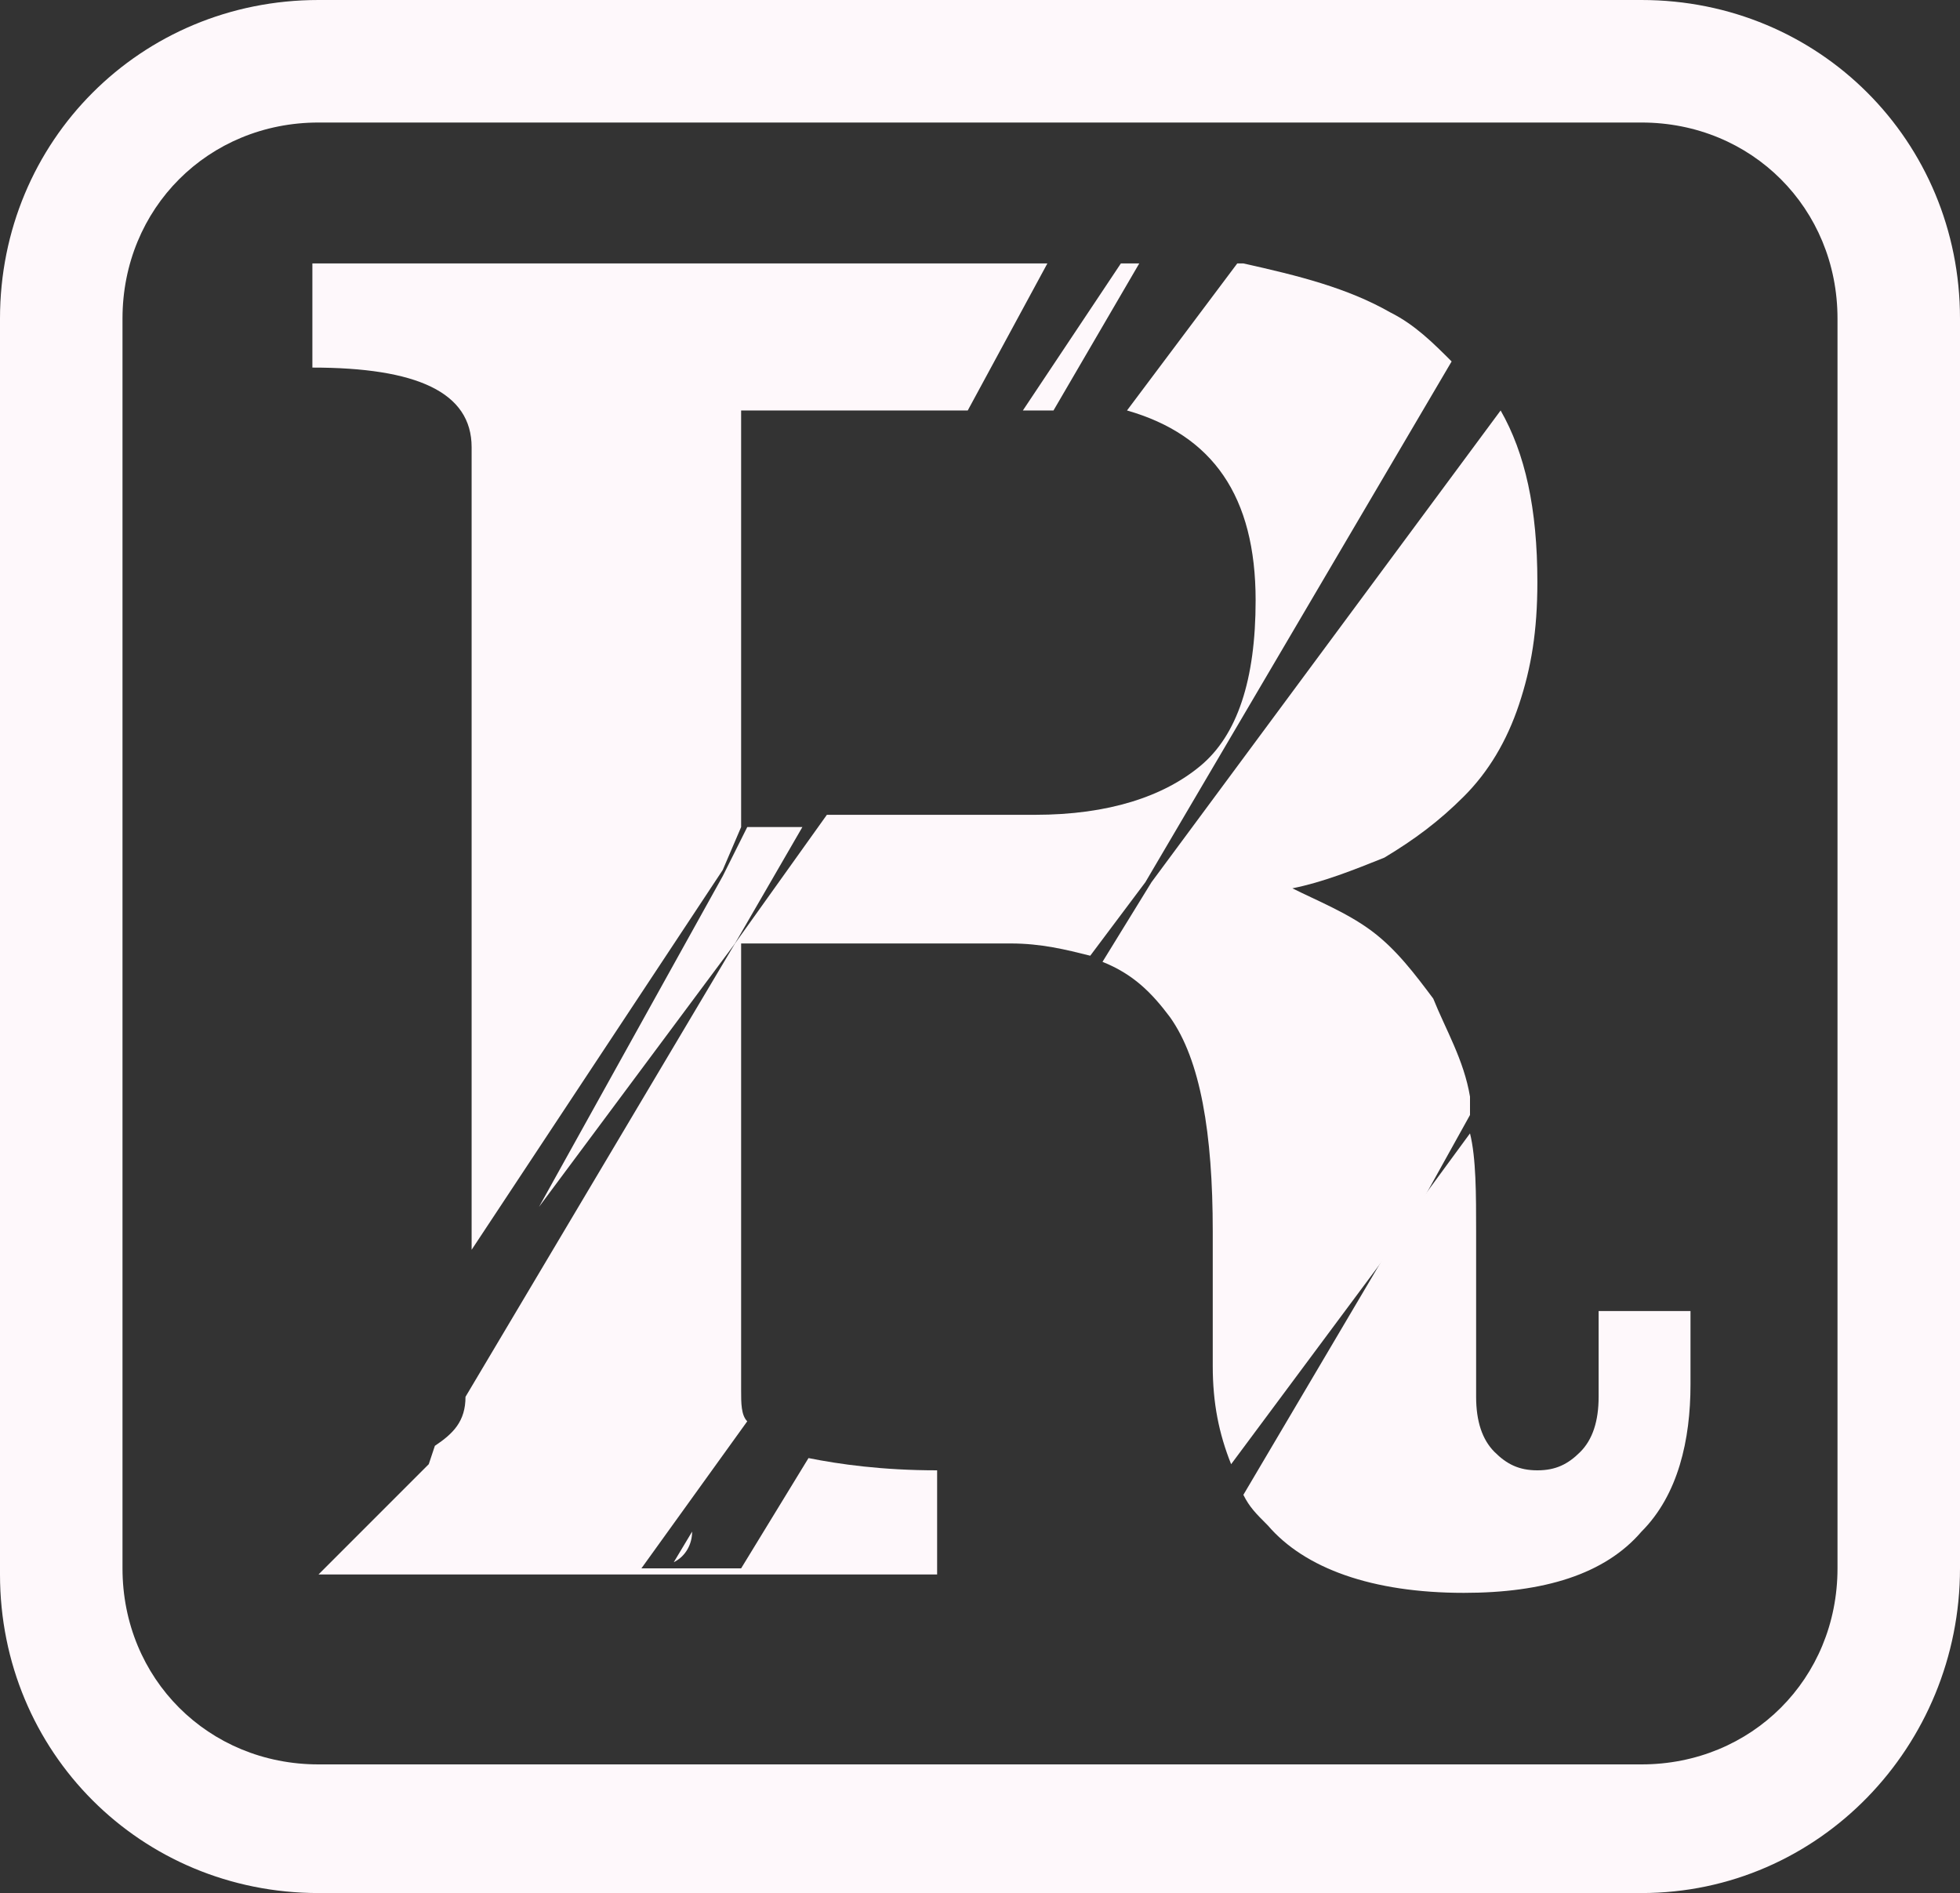 <?xml version="1.0" encoding="UTF-8"?> <!-- Generator: Adobe Illustrator 23.1.1, SVG Export Plug-In . SVG Version: 6.00 Build 0) --> <svg xmlns="http://www.w3.org/2000/svg" xmlns:xlink="http://www.w3.org/1999/xlink" id="Слой_1" x="0px" y="0px" viewBox="0 0 32 30.9" style="enable-background:new 0 0 32 30.9;" xml:space="preserve"><rect x="0" y="0" width="32" height="30.9" fill="#333333" stroke="none"/> <style type="text/css"> .st0{fill:#FEF8FB;} </style> <g> <path class="st0" d="M11.3,25L11,25.5C11.2,25.4,11.3,25.2,11.3,25z"></path> <path class="st0" d="M24,18.2c0-0.1,0-0.2,0-0.3c-0.1-0.6-0.4-1.1-0.6-1.6c-0.3-0.4-0.6-0.8-1-1.1c-0.4-0.3-0.9-0.5-1.3-0.7 c0.5-0.1,1-0.3,1.5-0.5c0.5-0.3,0.9-0.6,1.3-1c0.4-0.4,0.7-0.9,0.9-1.5c0.2-0.6,0.3-1.2,0.3-2c0-1.2-0.2-2.1-0.6-2.8c0,0,0,0,0,0 l-5.7,7.7L18,15.7c0.5,0.2,0.8,0.5,1.1,0.9c0.5,0.7,0.7,1.9,0.7,3.5v2.2c0,0.6,0.1,1.1,0.3,1.6l2.9-3.9L24,18.2z"></path> <path class="st0" d="M20.3,24.4c0.1,0.2,0.2,0.3,0.4,0.5c0.6,0.7,1.7,1.1,3.2,1.1c1.3,0,2.3-0.3,2.9-1c0.6-0.6,0.8-1.5,0.8-2.4 v-1.2h-1.5v1.4c0,0.4-0.1,0.7-0.3,0.9c-0.2,0.2-0.4,0.3-0.7,0.3c-0.3,0-0.5-0.1-0.7-0.3c-0.2-0.2-0.3-0.5-0.3-0.9v-2.7 c0-0.6,0-1.2-0.1-1.6L22.9,20L20.3,24.4z"></path> <path class="st0" d="M10.4,25.7l1.8-2.5c-0.1-0.1-0.1-0.3-0.1-0.5v-7.3h4.4c0.5,0,0.9,0.1,1.3,0.2l0.9-1.2l5-8.5 c-0.3-0.3-0.6-0.6-1-0.8c-0.7-0.4-1.5-0.6-2.4-0.8c0,0-0.1,0-0.1,0l-1.8,2.4c1.4,0.4,2.1,1.4,2.1,3.1c0,1.3-0.3,2.2-0.9,2.7 c-0.6,0.5-1.5,0.8-2.7,0.8h-3.4L12,15.4l-4.4,7.4c0,0.4-0.2,0.6-0.5,0.8L7,23.9l-1.8,1.8h10.1v-1.7c-0.9,0-1.6-0.1-2.1-0.2 l-1.1,1.8H10.4z"></path> <path class="st0" d="M12.1,13.5L12.1,13.5l0-6.8h3.7l1.3-2.4h-12V6c1.7,0,2.6,0.4,2.6,1.3v13.1l4.1-6.2L12.1,13.5z"></path> <polygon class="st0" points="12.2,13.5 11.8,14.3 8.8,19.7 12,15.4 13.1,13.5 "></polygon> <path class="st0" d="M16.9,6.7c0.1,0,0.2,0,0.3,0l1.4-2.4c-0.1,0-0.2,0-0.3,0l-1.6,2.4H16.9z"></path> <g> <path class="st0" d="M26.8,30.9H5.2c-2.9,0-5.2-2.3-5.2-5.2V5.2C0,2.3,2.3,0,5.2,0h21.6C29.7,0,32,2.3,32,5.2v20.4 C32,28.5,29.7,30.9,26.8,30.9z M5.2,2C3.4,2,2,3.4,2,5.2v20.4c0,1.8,1.4,3.2,3.2,3.2h21.6c1.8,0,3.2-1.4,3.2-3.2V5.2 C30,3.4,28.6,2,26.8,2H5.2z"></path> </g> </g> </svg> 
